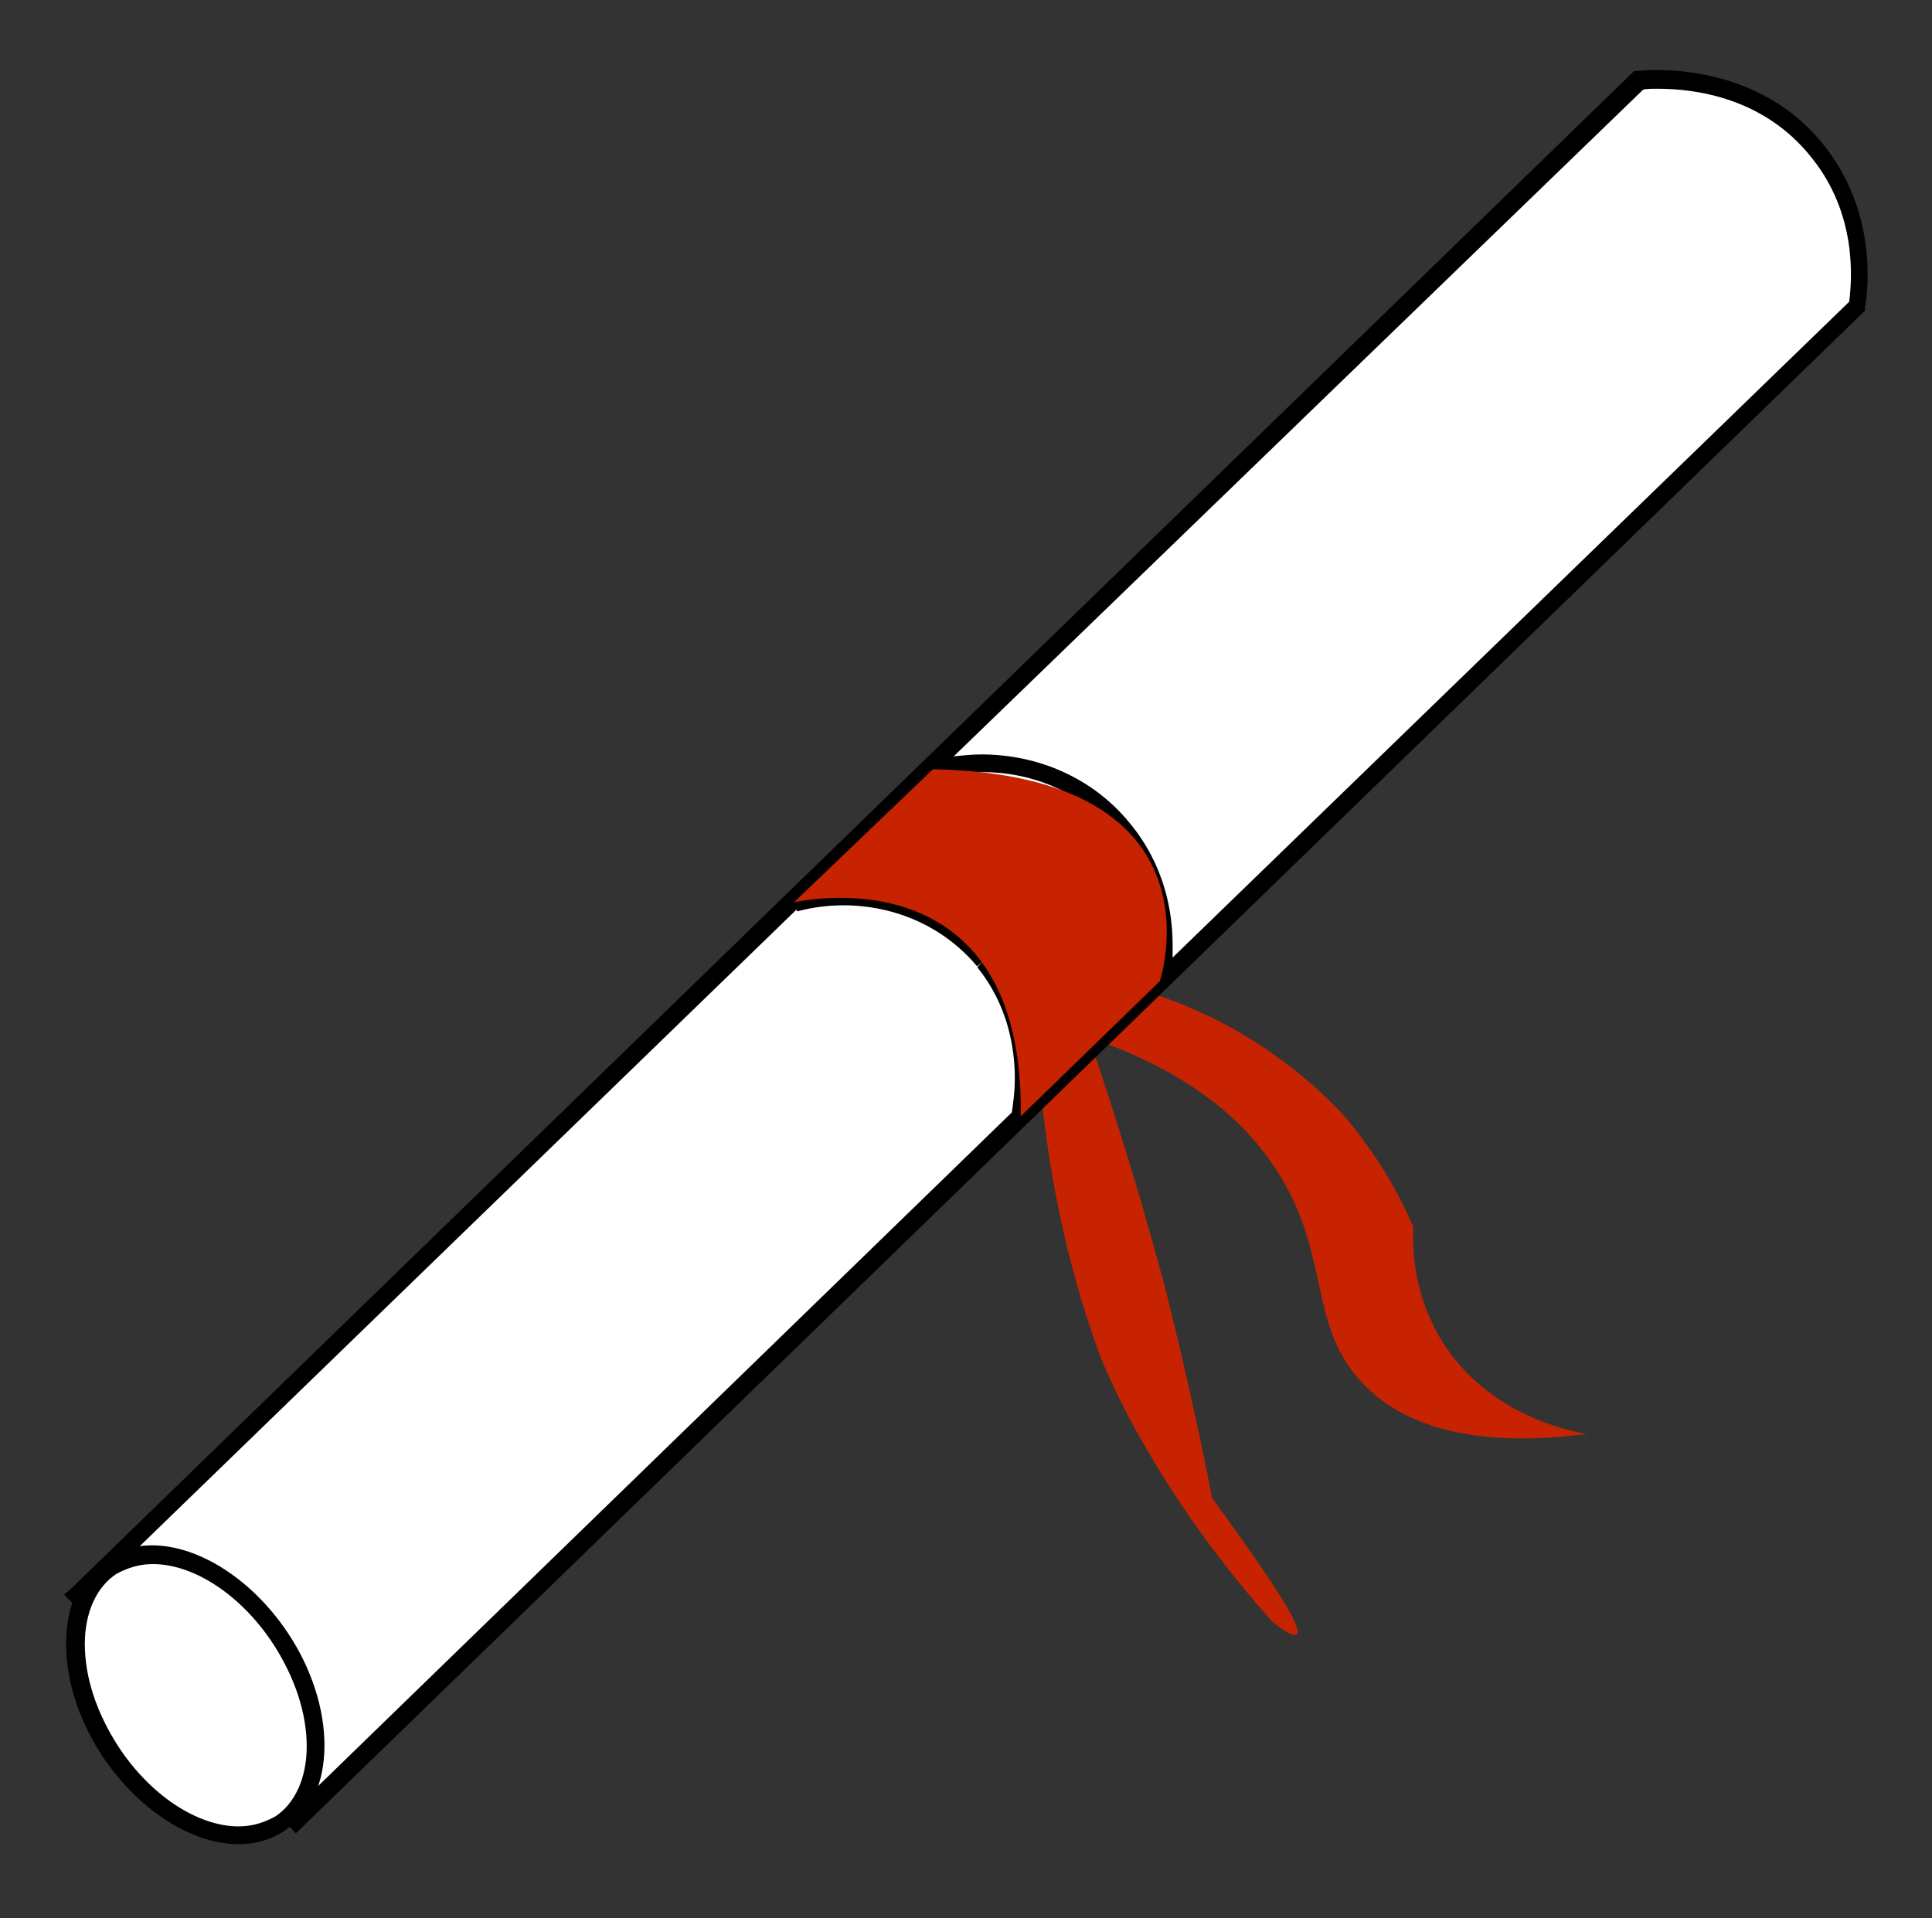   <svg xmlns="http://www.w3.org/2000/svg" xmlns:xlink="http://www.w3.org/1999/xlink" x="0px" y="0px" viewBox="0 0 195.9 194.5" xml:space="preserve">
   <rect x="0" y="0" width="195.9" height="194.5" fill="#333333" stroke="none"/>
   <path fill="#C72300" d="M105.2,90.8c-0.6,9.5-0.6,27.5,6.2,46.3c0,0,4.5,12.5,17.3,27c0.6,0.7,2.4,2,2.8,1.6   c0.8-0.7-4.3-7.9-8.6-13.8c-1.3-6.8-2.9-13.8-4.7-21.1C114.3,116.2,109.8,102.8,105.2,90.8z">
   </path>
   <path fill="#C72300" d="M160.9,145.4c-1.3-0.2-10.4-1.8-15.1-10.1c-2.5-4.5-2.6-8.8-2.5-10.9c-2.2-5.1-4.9-8.7-6.7-10.9   c0,0-11-13.2-28.6-14.4c-2.5-0.2-3.1,0.4-3.2,0.7c-0.5,1.3,2.5,4,3.1,4.6c12.9,3.8,18.9,9.8,22,15c5,8.3,2.8,15.3,8.4,21   C143.9,146.2,153.4,146.4,160.9,145.4z">
   </path>
   <g>
    <path fill="#FFFFFF" d="M184.3,15.3c-6.7-8.5-17.6-7.3-18.2-7.3C113.3,59.3,60.6,110.5,7.8,161.7L30,184.6l73.5-71.4    c0.4-2.1,1.4-9.5-3.7-15.8c-4.5-5.5-12.1-7.8-19.3-6c7.2-1.9,14.8,0.5,19.3,6c5.1,6.2,4.1,13.7,3.7,15.8l14.1-13.7    c0.4-2.3,1.2-9.5-3.7-15.5c-4.5-5.5-12.1-7.8-19.3-6c7.2-1.9,14.8,0.5,19.3,6c5,6,4.1,13.2,3.7,15.5L188.2,31    C188.5,29.7,189.6,22,184.3,15.3z">
    </path>
    <path d="M30,185.9L6.5,161.7l0.7-0.6L165.7,7.2l0.3,0c0.1,0,0.9-0.1,2-0.1c3.3,0,11.5,0.7,17,7.7c5.2,6.6,4.5,14.2,4.1,16.4l0,0.3    l-0.2,0.2L30,185.9z M9.1,161.7L30,183.3l72.6-70.5c0.1-0.7,0.3-2,0.3-3.5c0-3-0.7-7.4-3.8-11.2l0.6-0.7L99.1,98c0,0,0,0,0,0    c0,0,0,0,0,0c0,0,0,0,0,0s0,0,0,0c0,0,0,0-0.1-0.1c-3.3-3.9-8.2-6.1-13.5-6.1c-1.5,0-3.1,0.2-4.6,0.6c0,0,0,0-0.1,0c0,0,0,0,0,0    c0,0,0,0,0,0c0,0,0,0,0,0c0,0,0,0,0,0l0-0.2L9.1,161.7z M104.8,109.3c0,0.5,0,1,0,1.5l12-11.7c0.1-0.8,0.3-1.9,0.3-3.3    c0-3-0.7-7.4-3.8-11.2c-3.3-4-8.3-6.3-13.6-6.3h0c-1.5,0-3,0.2-4.5,0.6l0,0c0,0-0.1,0-0.1,0c0,0,0,0-0.1,0l-0.1-0.3L82.9,90.4    c0.9-0.1,1.7,0.1,2.6,0.1c0,0,0,0,0,0l0,0l0,0c5.8,0,11.1,2.1,14.7,6.3c0,0,0-0.1,0-0.1c0,0,0,0,0,0c0.1,0.1,0.1,0.1,0.2,0.2l0,0    C104.1,101.2,104.8,106,104.8,109.3z M118.9,95.8c0,0.4,0,0.9,0,1.3l68.6-66.5c0.3-2.3,0.8-8.9-3.8-14.6c-4.8-6.1-11.8-7-15.6-7    c-0.7,0-1.2,0-1.5,0.1L96.7,76.7c0.9-0.1,1.9-0.2,2.8-0.2c0,0,0,0,0,0l0,0c5.9,0,11.4,2.5,15,6.9c0,0,0,0,0,0    C118.1,87.7,118.9,92.5,118.9,95.8z">
    </path>
   </g>
   <path fill="#C72300" d="M94.6,78L80.5,91.5c0,0,23.4-5.5,23,21.7l14.1-13.7C117.6,99.5,124.6,78.6,94.6,78z">
   </path>
   <g>
    <path fill="#FFFFFF" d="M28.5,166.2c4.7,7.2,4.7,15.6,0,18.7s-12.5-0.1-17.2-7.3c-4.7-7.2-4.7-15.6,0-18.7S23.7,159,28.5,166.2z">
    </path>
    <path d="M24.2,187c-4.8,0-10.2-3.5-13.8-8.9c-2.4-3.6-3.7-7.7-3.7-11.4c0-3.9,1.4-6.9,4-8.6c1.4-0.9,2.9-1.4,4.7-1.4    c4.8,0,10.2,3.5,13.8,8.9c2.4,3.6,3.7,7.7,3.7,11.4c0,3.8-1.4,6.9-4,8.6C27.6,186.5,26,187,24.2,187z M15.5,158.6    c-1.4,0-2.6,0.4-3.7,1c-2,1.3-3.2,3.9-3.2,7.1c0,3.4,1.2,7,3.4,10.4c3.2,4.9,8,8.1,12.2,8.1c1.4,0,2.6-0.4,3.7-1    c2-1.3,3.2-3.9,3.2-7.1c0-3.4-1.2-7-3.4-10.4C24.5,161.8,19.7,158.6,15.5,158.6z">
    </path>
   </g>
  </svg>
